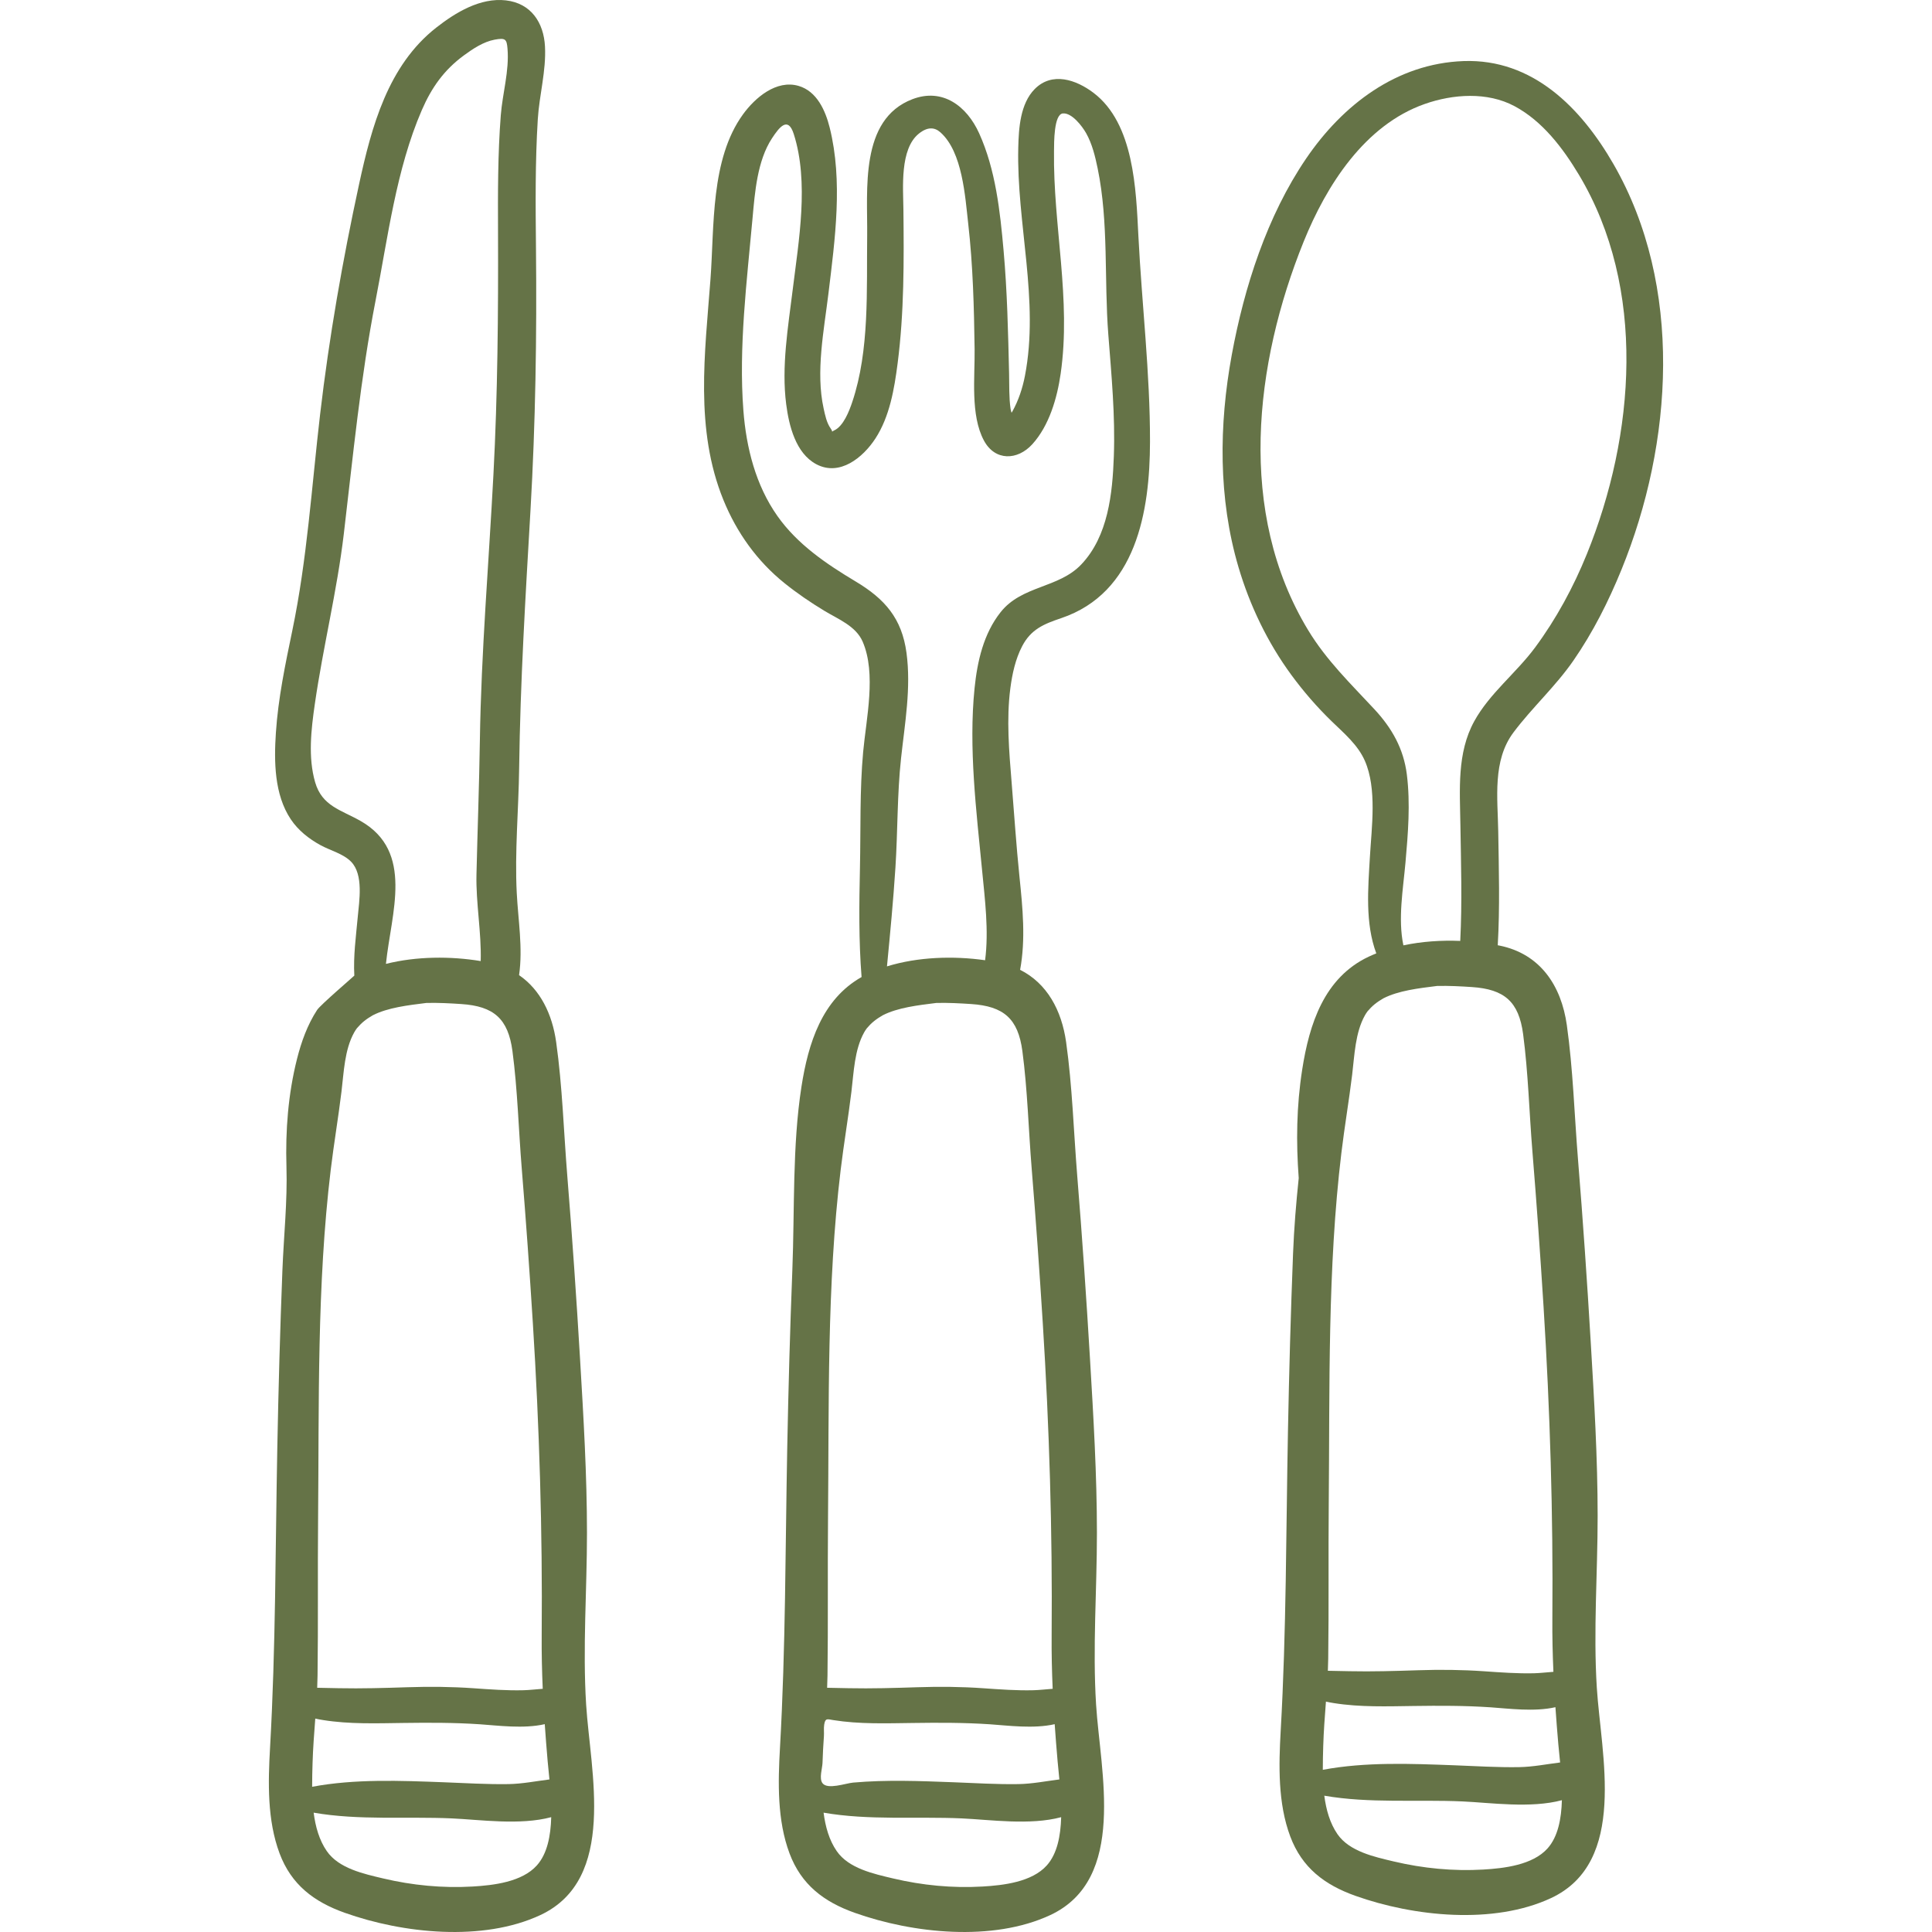 <?xml version="1.0" encoding="UTF-8"?> <svg xmlns="http://www.w3.org/2000/svg" width="116" height="116" viewBox="0 0 116 116" fill="none"> <g clip-path="url(#clip0_780_1114)"> <path d="M61.372 38.797C61.903 37.783 62.666 37.469 63.712 37.116C68.219 35.594 69.042 30.717 69.048 26.518C69.055 22.406 68.558 18.265 68.35 14.155C68.209 11.383 68.093 7.419 65.654 5.572C64.613 4.784 63.168 4.29 62.123 5.349C61.254 6.229 61.165 7.707 61.138 8.871C61.029 13.42 62.416 18.046 61.537 22.574C61.393 23.317 61.151 24.045 60.783 24.708C60.78 24.713 60.762 24.74 60.735 24.781C60.711 24.701 60.687 24.623 60.677 24.555C60.576 23.857 60.603 23.127 60.587 22.425C60.529 19.963 60.476 17.5 60.257 15.046C60.047 12.681 59.778 10.186 58.788 8C58.051 6.374 56.6 5.262 54.784 5.955C51.591 7.173 52.1 11.433 52.066 14.157C52.026 17.407 52.218 21.017 51.173 24.131C50.992 24.671 50.641 25.597 50.077 25.847C49.851 25.948 50.071 26 49.872 25.722C49.632 25.386 49.538 24.919 49.452 24.525C48.966 22.325 49.476 19.815 49.742 17.612C50.133 14.38 50.621 10.879 49.814 7.655C49.559 6.638 49.047 5.478 47.949 5.158C46.615 4.768 45.335 5.867 44.611 6.865C42.647 9.572 42.896 13.605 42.657 16.779C42.324 21.208 41.707 25.775 43.434 30.017C44.23 31.974 45.457 33.692 47.108 35.018C47.867 35.628 48.671 36.175 49.504 36.679C50.328 37.177 51.389 37.587 51.795 38.525C52.627 40.444 52.008 43.147 51.825 45.145C51.614 47.449 51.683 49.777 51.633 52.09C51.584 54.294 51.557 56.468 51.73 58.663C49.352 60.003 48.527 62.642 48.122 65.238C47.566 68.805 47.716 72.631 47.573 76.273C47.434 79.825 47.336 83.377 47.267 86.931C47.151 92.941 47.173 98.937 46.831 104.937C46.712 107.023 46.659 109.289 47.403 111.277C48.109 113.165 49.473 114.192 51.319 114.848C54.816 116.091 59.602 116.596 63.057 114.985C67.686 112.826 66.063 106.367 65.811 102.353C65.596 98.931 65.862 95.462 65.861 92.034C65.86 88.552 65.653 85.079 65.446 81.605C65.228 77.944 64.978 74.284 64.681 70.629C64.464 67.959 64.385 65.222 64.011 62.568C63.742 60.661 62.87 59.043 61.249 58.23C61.59 56.392 61.402 54.504 61.211 52.649C61.017 50.764 60.894 48.876 60.74 46.988C60.588 45.116 60.419 43.193 60.663 41.322C60.775 40.462 60.969 39.57 61.372 38.797ZM62.853 112C61.959 113.001 60.24 113.198 58.989 113.27C57.191 113.375 55.373 113.2 53.621 112.784C52.46 112.508 50.96 112.189 50.239 111.144C49.784 110.486 49.558 109.678 49.449 108.835C52.159 109.306 55.006 109.057 57.746 109.179C59.422 109.254 61.84 109.609 63.714 109.106C63.683 110.226 63.477 111.3 62.853 112ZM63.5 105.747C63.528 106.073 63.568 106.443 63.606 106.84C62.791 106.942 61.975 107.107 61.146 107.12C59.845 107.141 58.546 107.058 57.246 107.009C55.242 106.934 53.229 106.852 51.227 107.029C50.773 107.069 49.683 107.472 49.381 107.062C49.169 106.775 49.376 106.168 49.385 105.843C49.4 105.309 49.432 104.777 49.469 104.244C49.485 104.013 49.45 103.78 49.486 103.55C49.549 103.139 49.678 103.221 50.024 103.276C51.593 103.528 53.221 103.471 54.806 103.45C56.362 103.428 57.885 103.425 59.441 103.529C60.493 103.6 62.06 103.813 63.325 103.522C63.376 104.261 63.435 105.001 63.5 105.747ZM61.385 63.108C61.694 65.428 61.753 67.821 61.943 70.153C62.196 73.252 62.416 76.354 62.611 79.457C63.003 85.708 63.193 91.919 63.142 98.182C63.133 99.265 63.157 100.333 63.204 101.398C62.809 101.426 62.413 101.475 62.044 101.484C61.041 101.509 60.042 101.434 59.042 101.365C57.719 101.272 56.41 101.26 55.085 101.304C53.708 101.349 52.336 101.39 50.958 101.362C50.526 101.353 50.094 101.344 49.662 101.336C49.672 101.09 49.68 100.845 49.684 100.599C49.725 97.495 49.687 94.388 49.715 91.284C49.78 84.302 49.638 77.18 50.475 70.24C50.664 68.671 50.93 67.113 51.121 65.544C51.263 64.379 51.301 63.029 51.887 61.981C51.935 61.895 51.989 61.816 52.046 61.739C52.177 61.586 52.316 61.441 52.473 61.315C52.64 61.18 52.818 61.063 53.002 60.958C53.903 60.498 55.098 60.358 56.223 60.218C56.941 60.201 57.655 60.241 58.309 60.284C60.271 60.414 61.127 61.167 61.385 63.108ZM60.08 36.753C59.052 38.048 58.678 39.71 58.514 41.322C58.15 44.9 58.621 48.691 58.967 52.26C59.136 54.013 59.377 55.88 59.147 57.654C57.247 57.383 55.101 57.451 53.255 58.023C53.445 56.047 53.635 54.075 53.763 52.09C53.904 49.905 53.864 47.7 54.101 45.523C54.329 43.426 54.71 41.311 54.428 39.201C54.15 37.127 53.124 35.959 51.375 34.913C49.611 33.857 47.876 32.684 46.674 30.978C45.371 29.127 44.806 26.882 44.634 24.65C44.342 20.851 44.843 16.887 45.184 13.094C45.324 11.541 45.47 9.646 46.351 8.304C46.782 7.648 47.309 6.958 47.656 8.04C48.587 10.942 47.954 14.474 47.596 17.387C47.319 19.637 46.911 22.01 47.205 24.277C47.37 25.552 47.772 27.213 49.011 27.872C50.418 28.62 51.816 27.472 52.561 26.328C53.417 25.014 53.696 23.352 53.893 21.827C54.289 18.776 54.276 15.645 54.242 12.573C54.228 11.276 54.019 8.952 55.166 8.026C55.686 7.607 56.109 7.631 56.462 7.944C57.792 9.122 57.949 11.81 58.133 13.431C58.418 15.93 58.483 18.451 58.517 20.965C58.54 22.638 58.255 24.922 59.077 26.452C59.745 27.694 61.093 27.648 61.978 26.676C62.995 25.558 63.471 23.904 63.682 22.447C64.33 17.975 63.225 13.555 63.284 9.083C63.29 8.579 63.269 6.854 63.82 6.81C64.363 6.766 64.98 7.585 65.21 7.991C65.575 8.637 65.756 9.39 65.905 10.112C66.575 13.367 66.288 16.789 66.545 20.091C66.734 22.52 66.965 24.958 66.876 27.398C66.796 29.631 66.537 32.189 64.921 33.891C63.555 35.328 61.36 35.142 60.08 36.753Z" fill="#657347"></path> <path d="M35.193 102.354C34.978 98.931 35.244 95.462 35.243 92.034C35.242 88.552 35.035 85.08 34.828 81.606C34.611 77.944 34.36 74.285 34.063 70.629C33.846 67.959 33.767 65.222 33.393 62.568C33.156 60.884 32.445 59.428 31.166 58.549C31.401 56.925 31.11 55.243 31.026 53.606C30.9 51.135 31.138 48.613 31.17 46.137C31.238 40.95 31.551 35.812 31.851 30.637C32.155 25.392 32.234 20.147 32.181 14.894C32.155 12.316 32.131 9.732 32.29 7.157C32.38 5.704 32.798 4.256 32.722 2.795C32.648 1.363 31.89 0.195 30.372 0.022C28.839 -0.153 27.352 0.749 26.194 1.657C23.295 3.928 22.309 7.601 21.559 11.062C20.57 15.628 19.763 20.233 19.22 24.875C18.714 29.209 18.442 33.575 17.552 37.853C17.13 39.884 16.701 41.929 16.564 44.003C16.45 45.716 16.467 47.706 17.458 49.19C17.906 49.86 18.547 50.365 19.249 50.748C19.827 51.063 20.613 51.26 21.08 51.738C21.838 52.515 21.568 54.091 21.479 55.065C21.371 56.245 21.21 57.397 21.274 58.577C21.275 58.593 19.242 60.329 19.039 60.64C18.456 61.534 18.092 62.553 17.832 63.583C17.301 65.691 17.134 67.879 17.199 70.048C17.262 72.14 17.038 74.178 16.956 76.273C16.817 79.825 16.718 83.377 16.65 86.931C16.533 92.941 16.555 98.937 16.214 104.937C16.095 107.023 16.041 109.289 16.785 111.277C17.491 113.165 18.856 114.192 20.702 114.848C24.199 116.091 28.985 116.596 32.44 114.985C37.069 112.826 35.446 106.367 35.193 102.354ZM18.922 46.969C18.487 45.471 18.683 43.794 18.902 42.275C19.396 38.847 20.233 35.509 20.642 32.063C21.198 27.383 21.645 22.682 22.549 18.052C23.29 14.263 23.783 10.174 25.327 6.61C25.913 5.258 26.66 4.201 27.853 3.325C28.387 2.933 29.032 2.504 29.696 2.382C30.343 2.263 30.424 2.341 30.472 2.927C30.583 4.258 30.171 5.602 30.068 6.923C29.886 9.26 29.893 11.613 29.902 13.955C29.92 18.803 29.881 23.64 29.627 28.482C29.348 33.817 28.893 39.122 28.812 44.467C28.771 47.147 28.671 49.823 28.608 52.501C28.568 54.222 28.911 55.976 28.862 57.704C27.062 57.406 25.001 57.413 23.172 57.873C23.487 54.807 24.884 51.13 21.646 49.29C20.478 48.626 19.34 48.407 18.922 46.969ZM19.066 100.599C19.108 97.495 19.069 94.388 19.098 91.284C19.162 84.302 19.02 77.18 19.857 70.24C20.046 68.671 20.312 67.113 20.503 65.544C20.646 64.379 20.683 63.029 21.27 61.98C21.317 61.895 21.372 61.816 21.428 61.739C21.56 61.586 21.699 61.441 21.855 61.315C22.022 61.18 22.2 61.063 22.385 60.958C23.285 60.498 24.481 60.358 25.605 60.218C26.324 60.201 27.038 60.241 27.692 60.284C29.653 60.413 30.51 61.167 30.768 63.108C31.077 65.427 31.135 67.821 31.326 70.153C31.579 73.252 31.799 76.354 31.994 79.457C32.386 85.708 32.576 91.918 32.524 98.182C32.515 99.264 32.54 100.333 32.587 101.398C32.192 101.426 31.796 101.475 31.427 101.484C30.424 101.509 29.424 101.434 28.424 101.364C27.101 101.272 25.792 101.26 24.468 101.304C23.09 101.349 21.718 101.39 20.34 101.362C19.908 101.353 19.476 101.344 19.045 101.336C19.055 101.09 19.063 100.845 19.066 100.599ZM18.767 105.843C18.793 104.956 18.863 104.071 18.929 103.186C19.088 103.221 19.248 103.251 19.406 103.276C20.976 103.527 22.603 103.471 24.189 103.449C25.744 103.428 27.268 103.424 28.823 103.529C29.875 103.6 31.442 103.812 32.708 103.521C32.759 104.26 32.817 105 32.882 105.747C32.911 106.072 32.951 106.443 32.989 106.84C32.174 106.942 31.358 107.106 30.529 107.12C29.228 107.141 27.928 107.057 26.629 107.009C24.07 106.913 21.303 106.798 18.741 107.281C18.738 106.782 18.755 106.294 18.767 105.843ZM32.235 112C31.341 113.001 29.622 113.197 28.371 113.27C26.573 113.375 24.755 113.199 23.004 112.784C21.842 112.508 20.343 112.188 19.622 111.144C19.167 110.486 18.94 109.678 18.832 108.835C21.541 109.306 24.389 109.057 27.129 109.179C28.805 109.254 31.223 109.608 33.096 109.105C33.066 110.226 32.86 111.3 32.235 112Z" fill="#657347"></path> <path d="M94.468 39.664C95.644 37.964 96.574 36.117 97.354 34.206C100.455 26.609 101.083 17.164 96.879 9.859C94.933 6.477 92.026 3.518 87.873 3.667C83.851 3.812 80.615 6.296 78.421 9.521C76.074 12.97 74.706 17.235 73.957 21.308C73.183 25.52 73.141 29.922 74.361 34.056C75.043 36.365 76.107 38.577 77.531 40.52C78.262 41.516 79.067 42.444 79.953 43.305C80.689 44.02 81.526 44.717 81.948 45.68C82.684 47.358 82.353 49.672 82.251 51.449C82.141 53.347 81.957 55.424 82.635 57.243C82.479 57.305 82.326 57.371 82.176 57.441C79.499 58.705 78.612 61.487 78.186 64.219C77.843 66.421 77.816 68.572 77.977 70.737C77.82 72.234 77.697 73.736 77.637 75.254C77.498 78.805 77.4 82.358 77.331 85.912C77.215 91.922 77.237 97.918 76.895 103.918C76.776 106.004 76.723 108.27 77.467 110.258C78.173 112.146 79.537 113.173 81.383 113.829C84.88 115.072 89.667 115.576 93.121 113.966C97.751 111.807 96.127 105.348 95.875 101.334C95.66 97.912 95.926 94.443 95.925 91.014C95.924 87.533 95.717 84.06 95.51 80.586C95.293 76.925 95.042 73.265 94.745 69.609C94.528 66.939 94.449 64.202 94.075 61.549C93.743 59.189 92.485 57.268 90.027 56.773C89.994 56.766 89.96 56.761 89.927 56.755C90.059 54.478 89.992 52.194 89.956 49.915C89.924 47.92 89.6 45.666 90.876 43.969C92.001 42.472 93.395 41.215 94.468 39.664ZM92.917 110.981C92.023 111.981 90.304 112.178 89.053 112.251C87.255 112.356 85.437 112.18 83.686 111.765C82.524 111.489 81.025 111.169 80.303 110.125C79.849 109.466 79.622 108.658 79.513 107.816C82.223 108.287 85.07 108.037 87.811 108.16C89.486 108.235 91.905 108.589 93.778 108.086C93.748 109.206 93.542 110.281 92.917 110.981ZM93.564 104.728C93.592 105.053 93.632 105.424 93.671 105.821C92.856 105.923 92.04 106.087 91.21 106.101C89.909 106.122 88.61 106.039 87.311 105.99C84.752 105.894 81.984 105.779 79.423 106.262C79.421 105.762 79.437 105.275 79.449 104.824C79.475 103.937 79.545 103.052 79.611 102.167C79.77 102.202 79.93 102.232 80.088 102.257C81.658 102.508 83.285 102.452 84.87 102.43C86.426 102.408 87.95 102.405 89.505 102.51C90.557 102.581 92.124 102.793 93.39 102.502C93.441 103.241 93.499 103.981 93.564 104.728ZM91.45 62.089C91.758 64.408 91.817 66.801 92.008 69.134C92.261 72.233 92.481 75.334 92.676 78.437C93.067 84.689 93.257 90.899 93.206 97.162C93.197 98.245 93.222 99.313 93.269 100.379C92.874 100.406 92.478 100.456 92.109 100.465C91.105 100.489 90.106 100.414 89.106 100.345C87.783 100.253 86.474 100.24 85.15 100.284C83.772 100.329 82.4 100.371 81.022 100.342C80.59 100.333 80.158 100.324 79.727 100.316C79.737 100.071 79.745 99.825 79.748 99.579C79.79 96.475 79.751 93.369 79.78 90.264C79.844 83.282 79.702 76.161 80.539 69.22C80.728 67.651 80.994 66.093 81.186 64.524C81.328 63.359 81.366 62.009 81.952 60.961C82 60.875 82.054 60.796 82.11 60.719C82.242 60.566 82.381 60.422 82.537 60.295C82.705 60.16 82.883 60.043 83.067 59.938C83.968 59.479 85.163 59.338 86.287 59.198C87.006 59.181 87.72 59.221 88.374 59.264C90.335 59.394 91.192 60.148 91.45 62.089ZM88.515 43.306C87.469 45.21 87.653 47.415 87.684 49.512C87.72 51.838 87.795 54.17 87.675 56.494C86.537 56.447 85.366 56.526 84.262 56.76C83.925 55.171 84.248 53.361 84.387 51.791C84.541 50.039 84.688 48.255 84.469 46.502C84.276 44.955 83.572 43.715 82.519 42.582C81.087 41.042 79.641 39.648 78.54 37.831C74.264 30.775 75.307 21.849 78.275 14.505C79.639 11.131 81.938 7.51 85.54 6.244C87.242 5.645 89.305 5.502 90.934 6.374C92.614 7.272 93.842 8.894 94.802 10.497C98.881 17.309 98.168 26.138 95.278 33.264C94.474 35.247 93.436 37.167 92.16 38.888C91.031 40.41 89.434 41.634 88.515 43.306Z" fill="#657347"></path> </g> <defs> <clipPath id="clip0_780_1114"> <rect width="116" height="116" fill="white"></rect> </clipPath> </defs> </svg> 